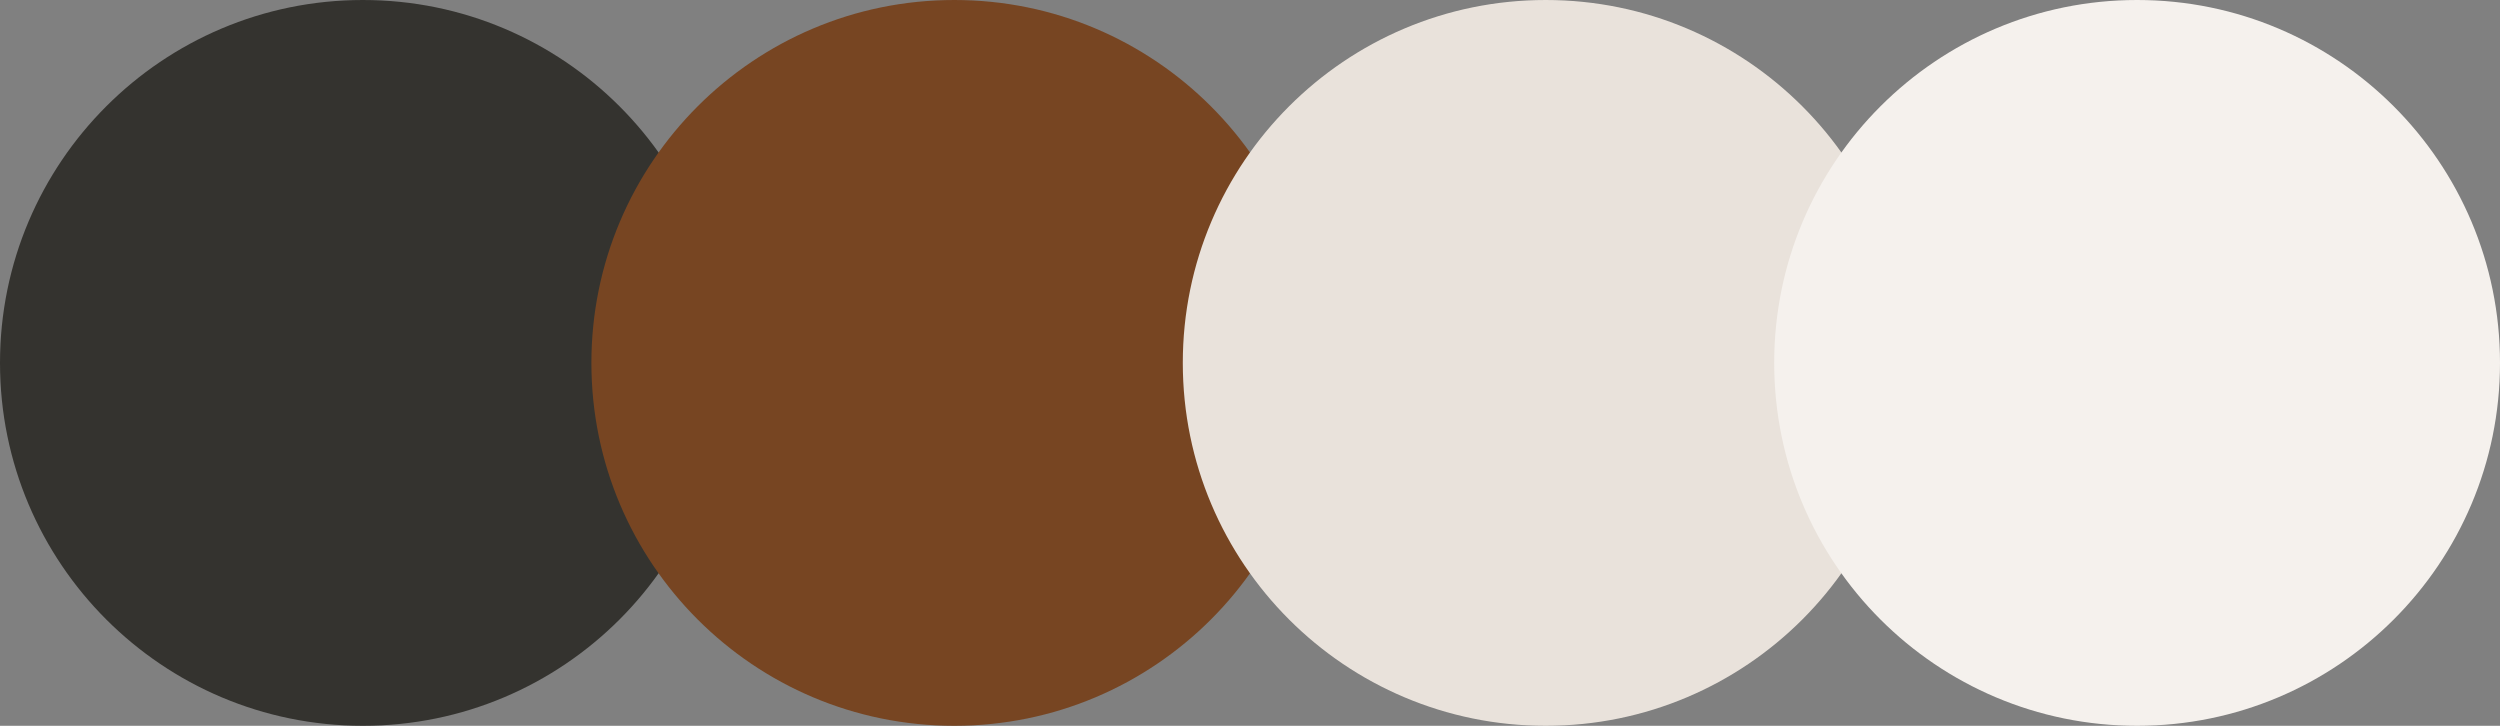 <?xml version="1.0" encoding="UTF-8"?> <svg xmlns="http://www.w3.org/2000/svg" width="186" height="54" viewBox="0 0 186 54" fill="none"><rect x="0" y="0" width="186" height="54" fill="#808080" stroke="none"/><circle cx="27" cy="27" r="27" transform="rotate(-180 27 27)" fill="#34332F"></circle><circle cx="71" cy="27" r="27" transform="rotate(-180 71 27)" fill="#774522"></circle><circle cx="115" cy="27" r="27" transform="rotate(-180 115 27)" fill="#E9E2DB"></circle><circle cx="159" cy="27" r="27" transform="rotate(-180 159 27)" fill="#F5F1ED"></circle></svg> 